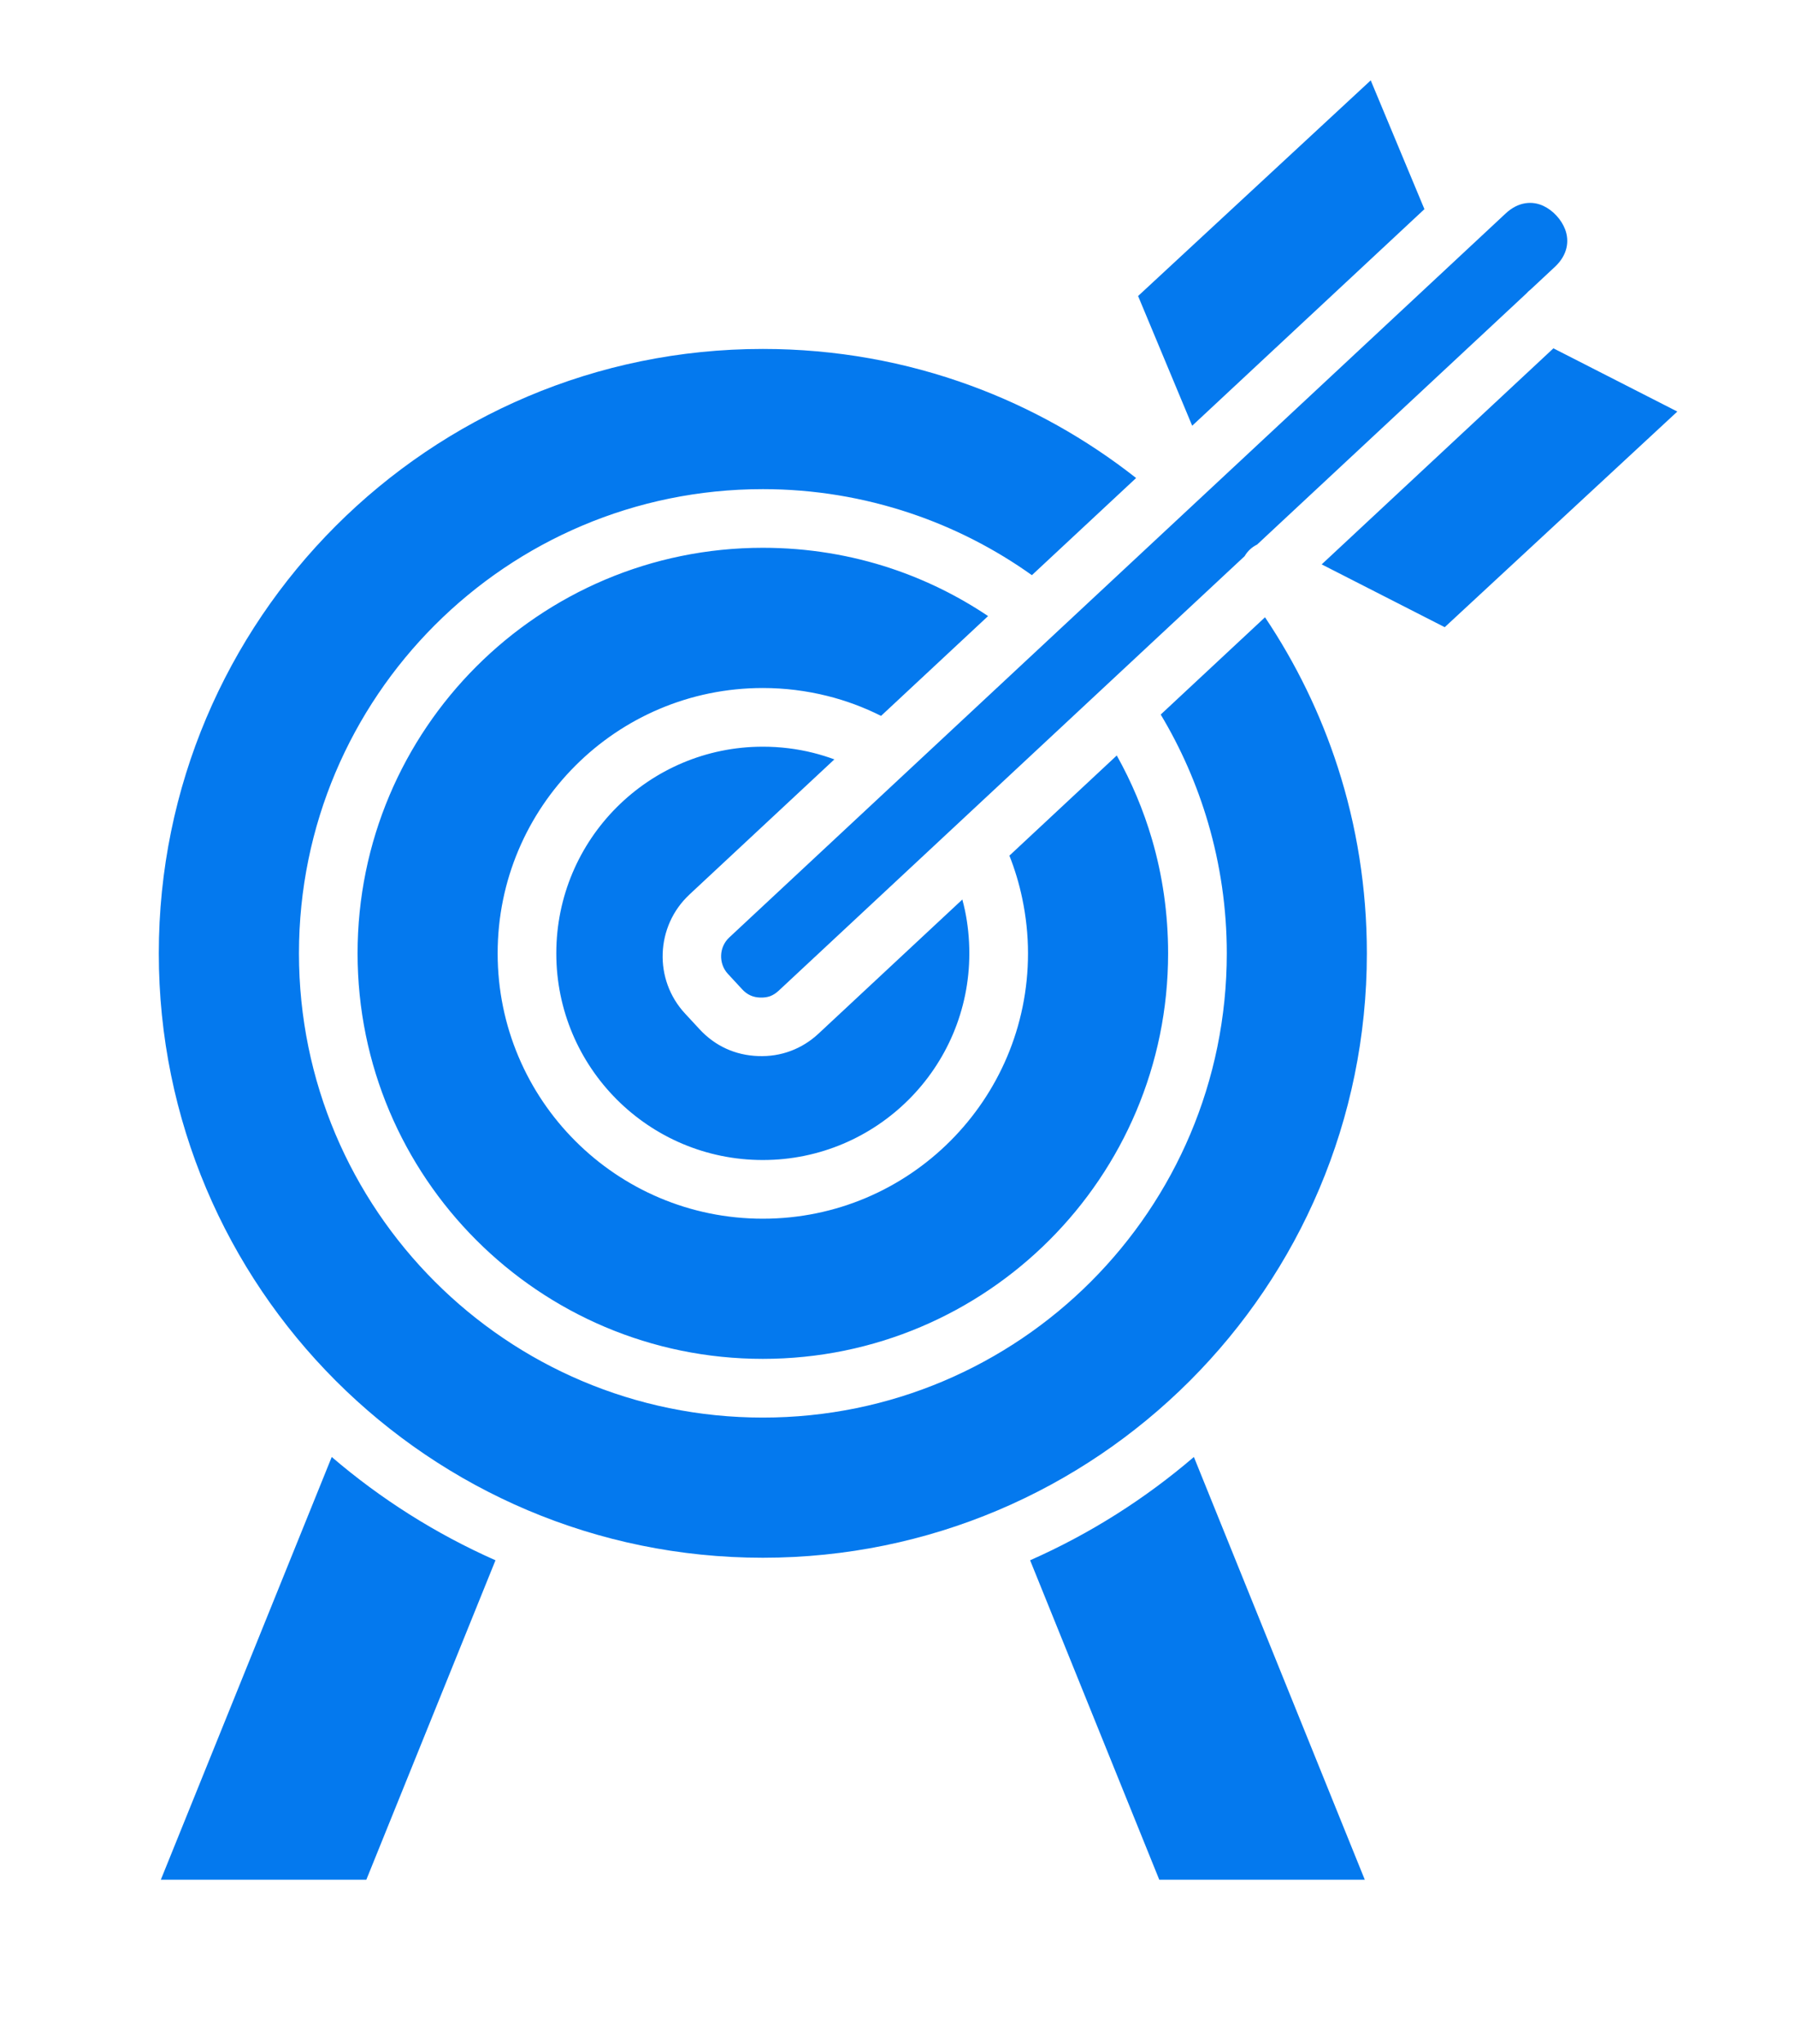 <svg width="58" height="66" viewBox="0 0 58 66" fill="none" xmlns="http://www.w3.org/2000/svg">
<path fill-rule="evenodd" clip-rule="evenodd" d="M33.343 18.573L36.71 15.436C35.108 14.176 33.306 13.161 31.361 12.45C29.272 11.685 27.011 11.268 24.648 11.268C19.259 11.268 14.38 13.453 10.848 16.984C7.316 20.516 5.131 25.395 5.131 30.785C5.131 36.175 7.316 41.054 10.848 44.586C14.38 48.118 19.259 50.302 24.648 50.302C30.038 50.302 34.917 48.118 38.449 44.586C41.981 41.054 44.166 36.175 44.166 30.785C44.166 28.682 43.837 26.662 43.226 24.774C42.667 23.044 41.871 21.418 40.875 19.933L37.505 23.074C38.155 24.157 38.673 25.331 39.037 26.575C39.43 27.918 39.64 29.331 39.64 30.785C39.64 34.925 37.962 38.672 35.25 41.385C32.537 44.098 28.789 45.776 24.65 45.776C20.51 45.776 16.762 44.098 14.05 41.385C11.337 38.672 9.66 34.925 9.66 30.785C9.66 26.646 11.338 22.898 14.05 20.186C16.763 17.472 20.51 15.795 24.65 15.795C26.306 15.795 27.906 16.067 29.407 16.569C30.828 17.044 32.152 17.725 33.345 18.575L33.343 18.573ZM28.468 23.117C27.917 22.841 27.337 22.624 26.735 22.474C26.063 22.306 25.364 22.217 24.648 22.217C22.282 22.217 20.14 23.176 18.59 24.727C17.039 26.277 16.08 28.42 16.08 30.785C16.08 35.518 19.916 39.354 24.648 39.354C27.015 39.354 29.157 38.395 30.707 36.844C32.258 35.293 33.217 33.151 33.217 30.785C33.217 30.188 33.153 29.596 33.032 29.019C32.932 28.537 32.791 28.073 32.616 27.63L36.085 24.396C36.561 25.246 36.944 26.152 37.222 27.1C37.562 28.261 37.744 29.498 37.744 30.785C37.744 34.401 36.278 37.675 33.909 40.044C31.539 42.414 28.265 43.88 24.649 43.88C21.033 43.88 17.759 42.414 15.389 40.044C13.02 37.675 11.554 34.401 11.554 30.785C11.554 27.169 13.02 23.895 15.389 21.525C17.759 19.155 21.033 17.689 24.649 17.689C26.109 17.689 27.506 17.925 28.806 18.359C29.919 18.731 30.966 19.25 31.927 19.894L28.47 23.116L28.468 23.117ZM22.276 28.888C21.728 29.398 21.438 30.085 21.413 30.783C21.387 31.476 21.626 32.181 22.136 32.73L22.599 33.23C22.852 33.504 23.139 33.715 23.459 33.861C23.78 34.008 24.126 34.089 24.497 34.102C24.866 34.116 25.216 34.061 25.548 33.937C25.881 33.813 26.183 33.625 26.452 33.374L31.095 29.047C31.127 29.165 31.155 29.285 31.181 29.404C31.272 29.843 31.321 30.304 31.321 30.785C31.321 32.628 30.574 34.297 29.366 35.504C28.159 36.711 26.491 37.459 24.648 37.459C20.962 37.459 17.975 34.471 17.975 30.785C17.975 28.943 18.721 27.274 19.929 26.067C21.137 24.86 22.805 24.112 24.648 24.112C25.213 24.112 25.758 24.181 26.274 24.31C26.509 24.369 26.738 24.44 26.96 24.522L22.275 28.888L22.276 28.888ZM46.026 6.754L38.522 13.748L36.774 9.559L44.291 2.595L46.026 6.754ZM42.706 18.225L50.194 11.248L54.198 13.29L46.682 20.253L42.706 18.225ZM40.216 17.96L25.163 31.989C25.073 32.072 24.982 32.132 24.888 32.167C24.793 32.202 24.685 32.217 24.563 32.213C24.443 32.209 24.337 32.185 24.244 32.142C24.15 32.099 24.063 32.035 23.983 31.948L23.52 31.448C23.365 31.282 23.293 31.064 23.301 30.849C23.308 30.637 23.397 30.428 23.564 30.272L48.653 6.891C49.062 6.51 49.514 6.481 49.872 6.65C50.025 6.722 50.168 6.829 50.29 6.961C50.413 7.092 50.509 7.244 50.571 7.404C50.715 7.778 50.654 8.232 50.244 8.615L49.46 9.346C49.409 9.385 49.361 9.429 49.318 9.479L40.619 17.585C40.456 17.665 40.312 17.793 40.216 17.96ZM33.285 50.384C35.216 49.531 36.996 48.403 38.577 47.048L44.099 60.699H37.458L33.285 50.384ZM10.719 47.048C12.3 48.403 14.081 49.531 16.01 50.384L11.837 60.699H5.197L10.719 47.048Z" fill="#0479EE"/>
</svg>
